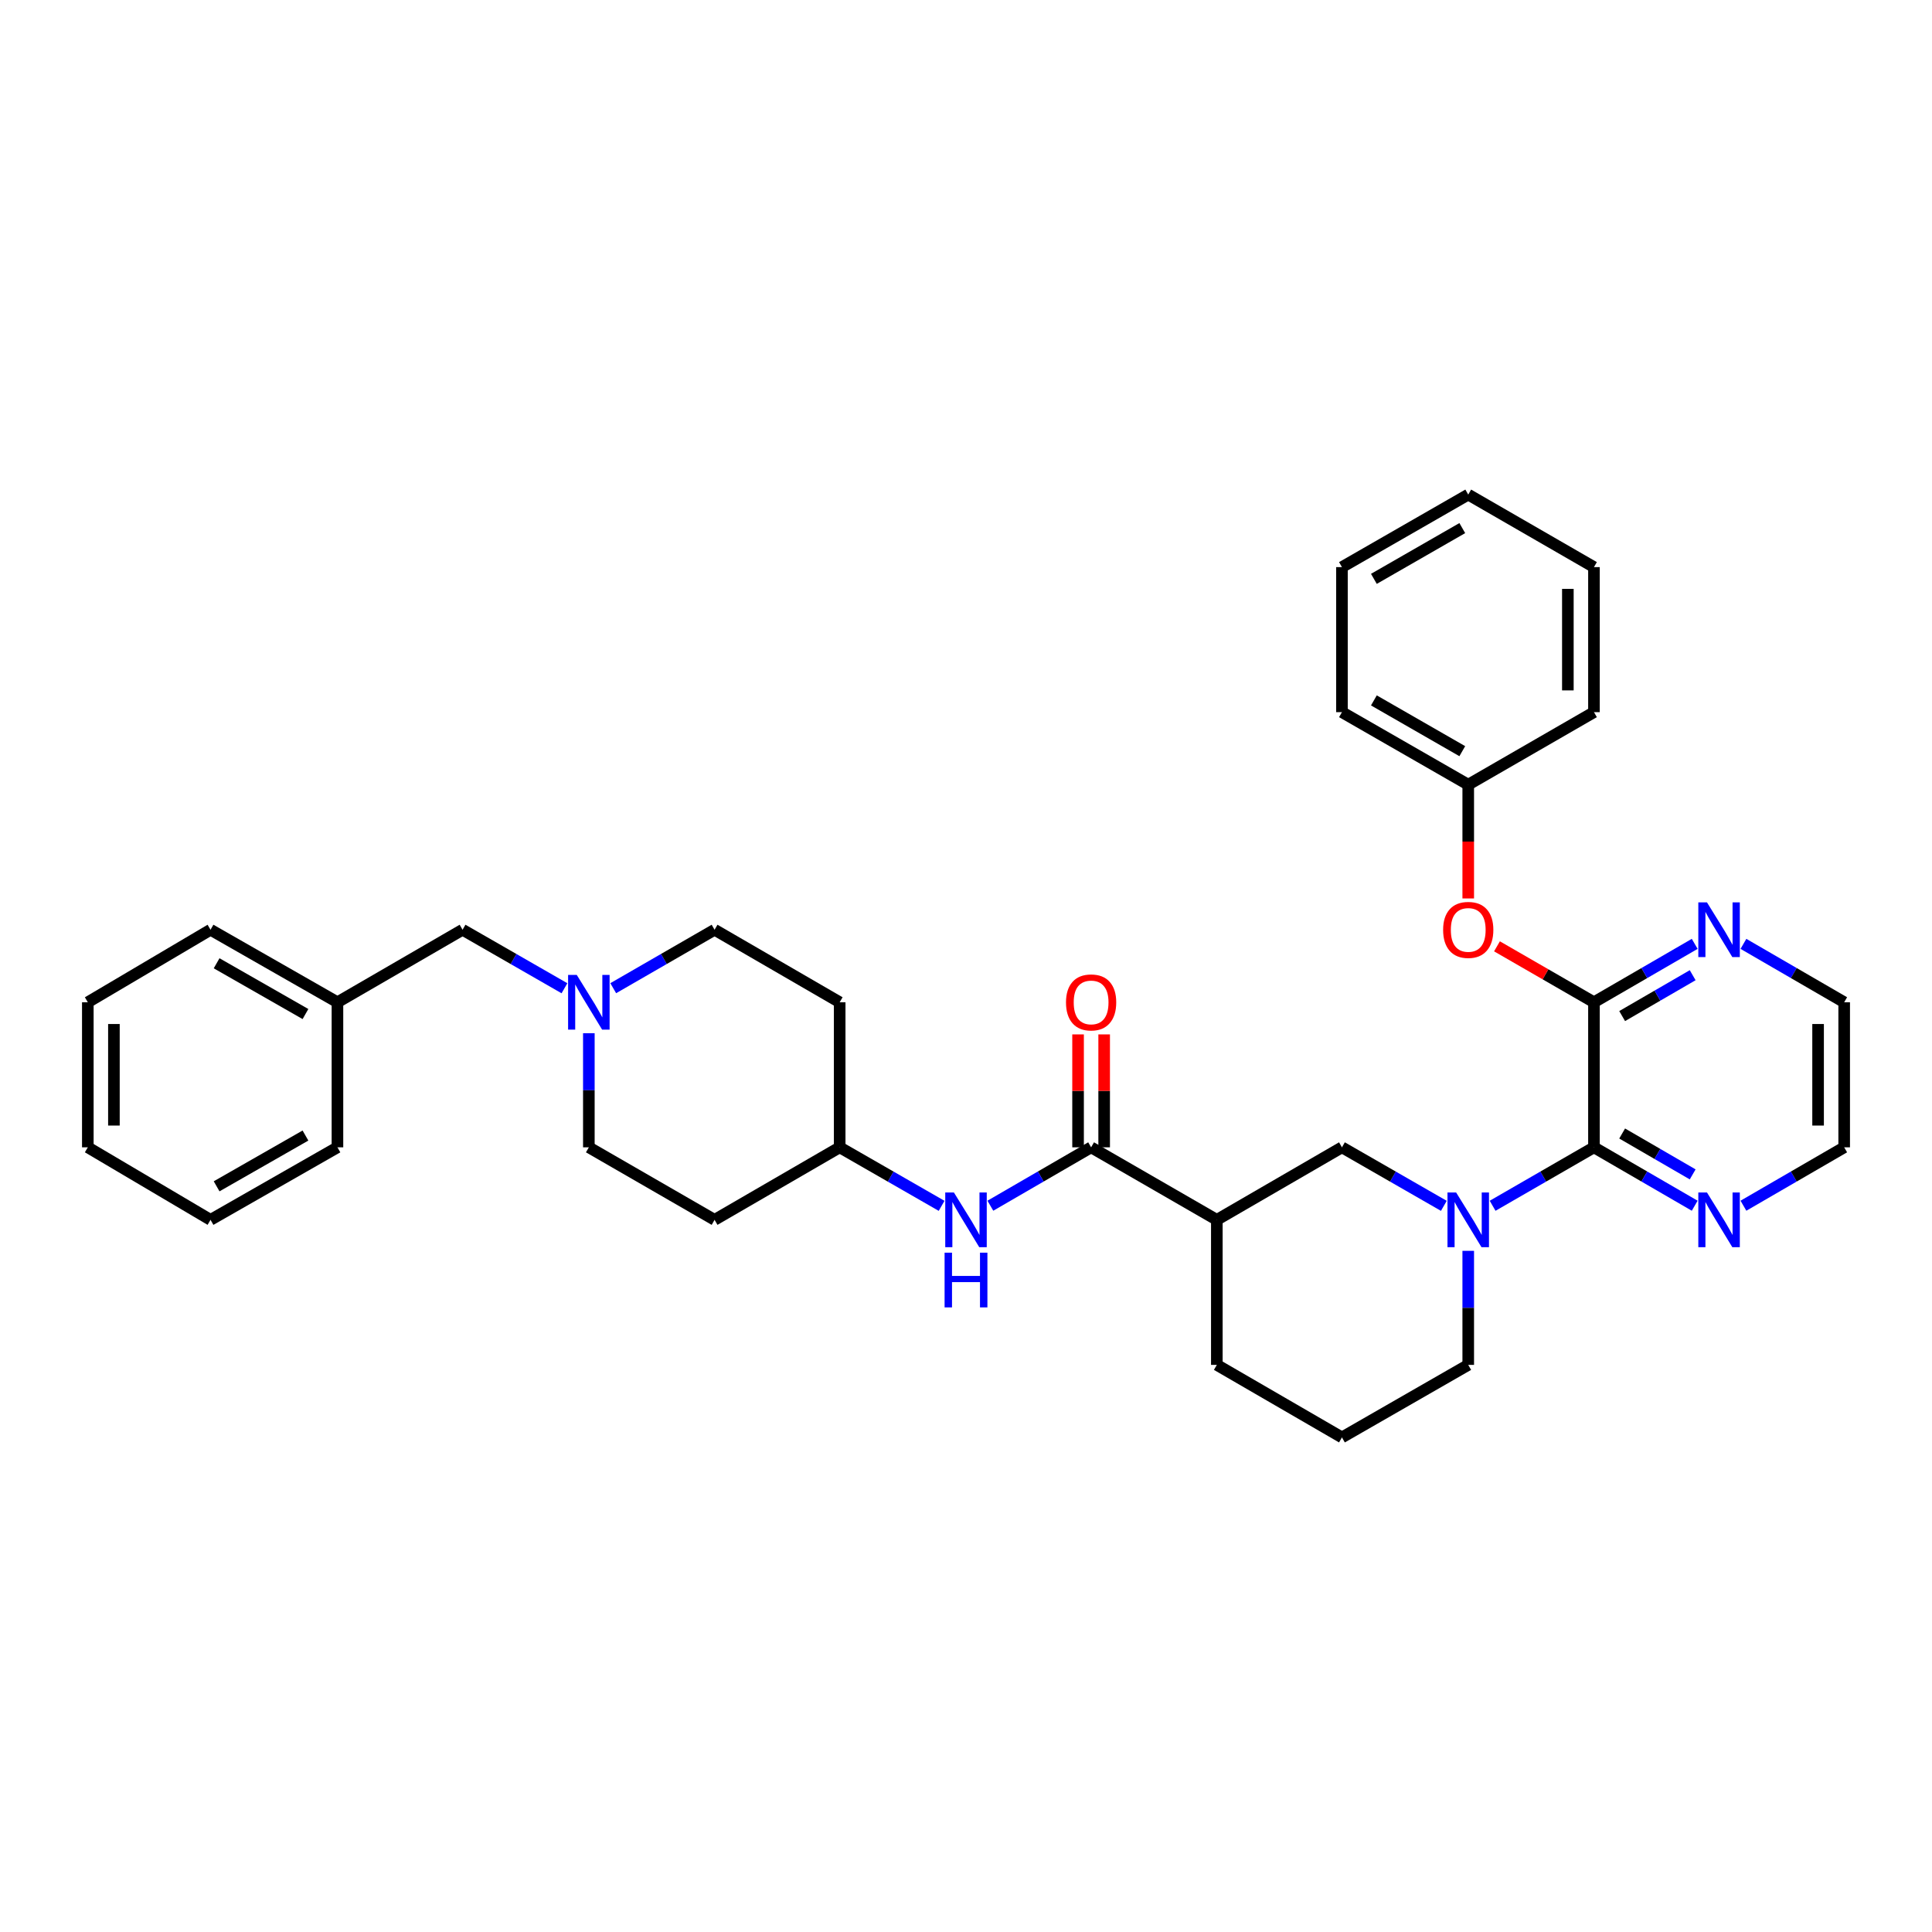 <?xml version='1.0' encoding='iso-8859-1'?>
<svg version='1.1' baseProfile='full'
              xmlns='http://www.w3.org/2000/svg'
                      xmlns:rdkit='http://www.rdkit.org/xml'
                      xmlns:xlink='http://www.w3.org/1999/xlink'
                  xml:space='preserve'
width='1000px' height='1000px' viewBox='0 0 1000 1000'>
<!-- END OF HEADER -->
<rect style='opacity:1.0;fill:#FFFFFF;stroke:none' width='1000' height='1000' x='0' y='0'> </rect>
<path class='bond-0' d='M 772.574,624.113 L 798.801,608.982' style='fill:none;fill-rule:evenodd;stroke:#0000FF;stroke-width:6px;stroke-linecap:butt;stroke-linejoin:miter;stroke-opacity:1' />
<path class='bond-0' d='M 798.801,608.982 L 825.029,593.851' style='fill:none;fill-rule:evenodd;stroke:#000000;stroke-width:6px;stroke-linecap:butt;stroke-linejoin:miter;stroke-opacity:1' />
<path class='bond-4' d='M 747.331,624.142 L 720.96,608.996' style='fill:none;fill-rule:evenodd;stroke:#0000FF;stroke-width:6px;stroke-linecap:butt;stroke-linejoin:miter;stroke-opacity:1' />
<path class='bond-4' d='M 720.96,608.996 L 694.59,593.851' style='fill:none;fill-rule:evenodd;stroke:#000000;stroke-width:6px;stroke-linecap:butt;stroke-linejoin:miter;stroke-opacity:1' />
<path class='bond-17' d='M 759.956,647.429 L 759.956,676.945' style='fill:none;fill-rule:evenodd;stroke:#0000FF;stroke-width:6px;stroke-linecap:butt;stroke-linejoin:miter;stroke-opacity:1' />
<path class='bond-17' d='M 759.956,676.945 L 759.956,706.461' style='fill:none;fill-rule:evenodd;stroke:#000000;stroke-width:6px;stroke-linecap:butt;stroke-linejoin:miter;stroke-opacity:1' />
<path class='bond-1' d='M 825.029,593.851 L 825.029,518.767' style='fill:none;fill-rule:evenodd;stroke:#000000;stroke-width:6px;stroke-linecap:butt;stroke-linejoin:miter;stroke-opacity:1' />
<path class='bond-9' d='M 825.029,593.851 L 851.103,608.966' style='fill:none;fill-rule:evenodd;stroke:#000000;stroke-width:6px;stroke-linecap:butt;stroke-linejoin:miter;stroke-opacity:1' />
<path class='bond-9' d='M 851.103,608.966 L 877.176,624.081' style='fill:none;fill-rule:evenodd;stroke:#0000FF;stroke-width:6px;stroke-linecap:butt;stroke-linejoin:miter;stroke-opacity:1' />
<path class='bond-9' d='M 839.625,586.7 L 857.877,597.281' style='fill:none;fill-rule:evenodd;stroke:#000000;stroke-width:6px;stroke-linecap:butt;stroke-linejoin:miter;stroke-opacity:1' />
<path class='bond-9' d='M 857.877,597.281 L 876.128,607.861' style='fill:none;fill-rule:evenodd;stroke:#0000FF;stroke-width:6px;stroke-linecap:butt;stroke-linejoin:miter;stroke-opacity:1' />
<path class='bond-7' d='M 825.029,518.767 L 799.931,504.291' style='fill:none;fill-rule:evenodd;stroke:#000000;stroke-width:6px;stroke-linecap:butt;stroke-linejoin:miter;stroke-opacity:1' />
<path class='bond-7' d='M 799.931,504.291 L 774.834,489.815' style='fill:none;fill-rule:evenodd;stroke:#FF0000;stroke-width:6px;stroke-linecap:butt;stroke-linejoin:miter;stroke-opacity:1' />
<path class='bond-8' d='M 825.029,518.767 L 851.103,503.655' style='fill:none;fill-rule:evenodd;stroke:#000000;stroke-width:6px;stroke-linecap:butt;stroke-linejoin:miter;stroke-opacity:1' />
<path class='bond-8' d='M 851.103,503.655 L 877.176,488.542' style='fill:none;fill-rule:evenodd;stroke:#0000FF;stroke-width:6px;stroke-linecap:butt;stroke-linejoin:miter;stroke-opacity:1' />
<path class='bond-8' d='M 839.624,525.919 L 857.876,515.341' style='fill:none;fill-rule:evenodd;stroke:#000000;stroke-width:6px;stroke-linecap:butt;stroke-linejoin:miter;stroke-opacity:1' />
<path class='bond-8' d='M 857.876,515.341 L 876.127,504.762' style='fill:none;fill-rule:evenodd;stroke:#0000FF;stroke-width:6px;stroke-linecap:butt;stroke-linejoin:miter;stroke-opacity:1' />
<path class='bond-2' d='M 564.758,593.851 L 629.832,631.392' style='fill:none;fill-rule:evenodd;stroke:#000000;stroke-width:6px;stroke-linecap:butt;stroke-linejoin:miter;stroke-opacity:1' />
<path class='bond-5' d='M 564.758,593.851 L 538.685,608.966' style='fill:none;fill-rule:evenodd;stroke:#000000;stroke-width:6px;stroke-linecap:butt;stroke-linejoin:miter;stroke-opacity:1' />
<path class='bond-5' d='M 538.685,608.966 L 512.611,624.081' style='fill:none;fill-rule:evenodd;stroke:#0000FF;stroke-width:6px;stroke-linecap:butt;stroke-linejoin:miter;stroke-opacity:1' />
<path class='bond-10' d='M 571.512,593.851 L 571.512,564.627' style='fill:none;fill-rule:evenodd;stroke:#000000;stroke-width:6px;stroke-linecap:butt;stroke-linejoin:miter;stroke-opacity:1' />
<path class='bond-10' d='M 571.512,564.627 L 571.512,535.404' style='fill:none;fill-rule:evenodd;stroke:#FF0000;stroke-width:6px;stroke-linecap:butt;stroke-linejoin:miter;stroke-opacity:1' />
<path class='bond-10' d='M 558.005,593.851 L 558.005,564.627' style='fill:none;fill-rule:evenodd;stroke:#000000;stroke-width:6px;stroke-linecap:butt;stroke-linejoin:miter;stroke-opacity:1' />
<path class='bond-10' d='M 558.005,564.627 L 558.005,535.404' style='fill:none;fill-rule:evenodd;stroke:#FF0000;stroke-width:6px;stroke-linecap:butt;stroke-linejoin:miter;stroke-opacity:1' />
<path class='bond-3' d='M 629.832,631.392 L 694.59,593.851' style='fill:none;fill-rule:evenodd;stroke:#000000;stroke-width:6px;stroke-linecap:butt;stroke-linejoin:miter;stroke-opacity:1' />
<path class='bond-34' d='M 629.832,631.392 L 629.832,706.461' style='fill:none;fill-rule:evenodd;stroke:#000000;stroke-width:6px;stroke-linecap:butt;stroke-linejoin:miter;stroke-opacity:1' />
<path class='bond-11' d='M 487.375,624.143 L 460.997,608.997' style='fill:none;fill-rule:evenodd;stroke:#0000FF;stroke-width:6px;stroke-linecap:butt;stroke-linejoin:miter;stroke-opacity:1' />
<path class='bond-11' d='M 460.997,608.997 L 434.619,593.851' style='fill:none;fill-rule:evenodd;stroke:#000000;stroke-width:6px;stroke-linecap:butt;stroke-linejoin:miter;stroke-opacity:1' />
<path class='bond-6' d='M 317.406,511.489 L 343.633,496.361' style='fill:none;fill-rule:evenodd;stroke:#0000FF;stroke-width:6px;stroke-linecap:butt;stroke-linejoin:miter;stroke-opacity:1' />
<path class='bond-6' d='M 343.633,496.361 L 369.861,481.233' style='fill:none;fill-rule:evenodd;stroke:#000000;stroke-width:6px;stroke-linecap:butt;stroke-linejoin:miter;stroke-opacity:1' />
<path class='bond-12' d='M 292.163,511.518 L 265.792,496.375' style='fill:none;fill-rule:evenodd;stroke:#0000FF;stroke-width:6px;stroke-linecap:butt;stroke-linejoin:miter;stroke-opacity:1' />
<path class='bond-12' d='M 265.792,496.375 L 239.421,481.233' style='fill:none;fill-rule:evenodd;stroke:#000000;stroke-width:6px;stroke-linecap:butt;stroke-linejoin:miter;stroke-opacity:1' />
<path class='bond-36' d='M 304.787,534.804 L 304.787,564.327' style='fill:none;fill-rule:evenodd;stroke:#0000FF;stroke-width:6px;stroke-linecap:butt;stroke-linejoin:miter;stroke-opacity:1' />
<path class='bond-36' d='M 304.787,564.327 L 304.787,593.851' style='fill:none;fill-rule:evenodd;stroke:#000000;stroke-width:6px;stroke-linecap:butt;stroke-linejoin:miter;stroke-opacity:1' />
<path class='bond-18' d='M 759.956,465.036 L 759.956,435.593' style='fill:none;fill-rule:evenodd;stroke:#FF0000;stroke-width:6px;stroke-linecap:butt;stroke-linejoin:miter;stroke-opacity:1' />
<path class='bond-18' d='M 759.956,435.593 L 759.956,406.149' style='fill:none;fill-rule:evenodd;stroke:#000000;stroke-width:6px;stroke-linecap:butt;stroke-linejoin:miter;stroke-opacity:1' />
<path class='bond-35' d='M 902.399,488.542 L 928.472,503.655' style='fill:none;fill-rule:evenodd;stroke:#0000FF;stroke-width:6px;stroke-linecap:butt;stroke-linejoin:miter;stroke-opacity:1' />
<path class='bond-35' d='M 928.472,503.655 L 954.545,518.767' style='fill:none;fill-rule:evenodd;stroke:#000000;stroke-width:6px;stroke-linecap:butt;stroke-linejoin:miter;stroke-opacity:1' />
<path class='bond-23' d='M 902.399,624.081 L 928.472,608.966' style='fill:none;fill-rule:evenodd;stroke:#0000FF;stroke-width:6px;stroke-linecap:butt;stroke-linejoin:miter;stroke-opacity:1' />
<path class='bond-23' d='M 928.472,608.966 L 954.545,593.851' style='fill:none;fill-rule:evenodd;stroke:#000000;stroke-width:6px;stroke-linecap:butt;stroke-linejoin:miter;stroke-opacity:1' />
<path class='bond-13' d='M 434.619,593.851 L 369.861,631.392' style='fill:none;fill-rule:evenodd;stroke:#000000;stroke-width:6px;stroke-linecap:butt;stroke-linejoin:miter;stroke-opacity:1' />
<path class='bond-14' d='M 434.619,593.851 L 434.619,518.767' style='fill:none;fill-rule:evenodd;stroke:#000000;stroke-width:6px;stroke-linecap:butt;stroke-linejoin:miter;stroke-opacity:1' />
<path class='bond-20' d='M 239.421,481.233 L 174.663,518.767' style='fill:none;fill-rule:evenodd;stroke:#000000;stroke-width:6px;stroke-linecap:butt;stroke-linejoin:miter;stroke-opacity:1' />
<path class='bond-16' d='M 369.861,631.392 L 304.787,593.851' style='fill:none;fill-rule:evenodd;stroke:#000000;stroke-width:6px;stroke-linecap:butt;stroke-linejoin:miter;stroke-opacity:1' />
<path class='bond-15' d='M 434.619,518.767 L 369.861,481.233' style='fill:none;fill-rule:evenodd;stroke:#000000;stroke-width:6px;stroke-linecap:butt;stroke-linejoin:miter;stroke-opacity:1' />
<path class='bond-21' d='M 759.956,706.461 L 694.59,744.003' style='fill:none;fill-rule:evenodd;stroke:#000000;stroke-width:6px;stroke-linecap:butt;stroke-linejoin:miter;stroke-opacity:1' />
<path class='bond-24' d='M 759.956,406.149 L 694.59,368.608' style='fill:none;fill-rule:evenodd;stroke:#000000;stroke-width:6px;stroke-linecap:butt;stroke-linejoin:miter;stroke-opacity:1' />
<path class='bond-24' d='M 756.878,388.806 L 711.122,362.526' style='fill:none;fill-rule:evenodd;stroke:#000000;stroke-width:6px;stroke-linecap:butt;stroke-linejoin:miter;stroke-opacity:1' />
<path class='bond-25' d='M 759.956,406.149 L 825.029,368.608' style='fill:none;fill-rule:evenodd;stroke:#000000;stroke-width:6px;stroke-linecap:butt;stroke-linejoin:miter;stroke-opacity:1' />
<path class='bond-19' d='M 629.832,706.461 L 694.59,744.003' style='fill:none;fill-rule:evenodd;stroke:#000000;stroke-width:6px;stroke-linecap:butt;stroke-linejoin:miter;stroke-opacity:1' />
<path class='bond-26' d='M 174.663,518.767 L 108.967,481.233' style='fill:none;fill-rule:evenodd;stroke:#000000;stroke-width:6px;stroke-linecap:butt;stroke-linejoin:miter;stroke-opacity:1' />
<path class='bond-26' d='M 158.108,524.865 L 112.121,498.591' style='fill:none;fill-rule:evenodd;stroke:#000000;stroke-width:6px;stroke-linecap:butt;stroke-linejoin:miter;stroke-opacity:1' />
<path class='bond-27' d='M 174.663,518.767 L 174.663,593.851' style='fill:none;fill-rule:evenodd;stroke:#000000;stroke-width:6px;stroke-linecap:butt;stroke-linejoin:miter;stroke-opacity:1' />
<path class='bond-22' d='M 954.545,518.767 L 954.545,593.851' style='fill:none;fill-rule:evenodd;stroke:#000000;stroke-width:6px;stroke-linecap:butt;stroke-linejoin:miter;stroke-opacity:1' />
<path class='bond-22' d='M 941.039,530.03 L 941.039,582.588' style='fill:none;fill-rule:evenodd;stroke:#000000;stroke-width:6px;stroke-linecap:butt;stroke-linejoin:miter;stroke-opacity:1' />
<path class='bond-29' d='M 694.59,368.608 L 694.59,293.539' style='fill:none;fill-rule:evenodd;stroke:#000000;stroke-width:6px;stroke-linecap:butt;stroke-linejoin:miter;stroke-opacity:1' />
<path class='bond-28' d='M 825.029,368.608 L 825.029,293.539' style='fill:none;fill-rule:evenodd;stroke:#000000;stroke-width:6px;stroke-linecap:butt;stroke-linejoin:miter;stroke-opacity:1' />
<path class='bond-28' d='M 811.522,357.347 L 811.522,304.799' style='fill:none;fill-rule:evenodd;stroke:#000000;stroke-width:6px;stroke-linecap:butt;stroke-linejoin:miter;stroke-opacity:1' />
<path class='bond-31' d='M 108.967,481.233 L 45.455,518.767' style='fill:none;fill-rule:evenodd;stroke:#000000;stroke-width:6px;stroke-linecap:butt;stroke-linejoin:miter;stroke-opacity:1' />
<path class='bond-30' d='M 174.663,593.851 L 108.967,631.392' style='fill:none;fill-rule:evenodd;stroke:#000000;stroke-width:6px;stroke-linecap:butt;stroke-linejoin:miter;stroke-opacity:1' />
<path class='bond-30' d='M 158.107,587.755 L 112.12,614.034' style='fill:none;fill-rule:evenodd;stroke:#000000;stroke-width:6px;stroke-linecap:butt;stroke-linejoin:miter;stroke-opacity:1' />
<path class='bond-32' d='M 825.029,293.539 L 759.956,255.997' style='fill:none;fill-rule:evenodd;stroke:#000000;stroke-width:6px;stroke-linecap:butt;stroke-linejoin:miter;stroke-opacity:1' />
<path class='bond-37' d='M 694.59,293.539 L 759.956,255.997' style='fill:none;fill-rule:evenodd;stroke:#000000;stroke-width:6px;stroke-linecap:butt;stroke-linejoin:miter;stroke-opacity:1' />
<path class='bond-37' d='M 711.122,299.621 L 756.878,273.341' style='fill:none;fill-rule:evenodd;stroke:#000000;stroke-width:6px;stroke-linecap:butt;stroke-linejoin:miter;stroke-opacity:1' />
<path class='bond-33' d='M 108.967,631.392 L 45.455,593.851' style='fill:none;fill-rule:evenodd;stroke:#000000;stroke-width:6px;stroke-linecap:butt;stroke-linejoin:miter;stroke-opacity:1' />
<path class='bond-38' d='M 45.455,518.767 L 45.455,593.851' style='fill:none;fill-rule:evenodd;stroke:#000000;stroke-width:6px;stroke-linecap:butt;stroke-linejoin:miter;stroke-opacity:1' />
<path class='bond-38' d='M 58.962,530.03 L 58.962,582.588' style='fill:none;fill-rule:evenodd;stroke:#000000;stroke-width:6px;stroke-linecap:butt;stroke-linejoin:miter;stroke-opacity:1' />
<path  class='atom-0' d='M 753.696 617.232
L 762.976 632.232
Q 763.896 633.712, 765.376 636.392
Q 766.856 639.072, 766.936 639.232
L 766.936 617.232
L 770.696 617.232
L 770.696 645.552
L 766.816 645.552
L 756.856 629.152
Q 755.696 627.232, 754.456 625.032
Q 753.256 622.832, 752.896 622.152
L 752.896 645.552
L 749.216 645.552
L 749.216 617.232
L 753.696 617.232
' fill='#0000FF'/>
<path  class='atom-6' d='M 493.74 617.232
L 503.02 632.232
Q 503.94 633.712, 505.42 636.392
Q 506.9 639.072, 506.98 639.232
L 506.98 617.232
L 510.74 617.232
L 510.74 645.552
L 506.86 645.552
L 496.9 629.152
Q 495.74 627.232, 494.5 625.032
Q 493.3 622.832, 492.94 622.152
L 492.94 645.552
L 489.26 645.552
L 489.26 617.232
L 493.74 617.232
' fill='#0000FF'/>
<path  class='atom-6' d='M 488.92 648.384
L 492.76 648.384
L 492.76 660.424
L 507.24 660.424
L 507.24 648.384
L 511.08 648.384
L 511.08 676.704
L 507.24 676.704
L 507.24 663.624
L 492.76 663.624
L 492.76 676.704
L 488.92 676.704
L 488.92 648.384
' fill='#0000FF'/>
<path  class='atom-7' d='M 298.527 504.607
L 307.807 519.607
Q 308.727 521.087, 310.207 523.767
Q 311.687 526.447, 311.767 526.607
L 311.767 504.607
L 315.527 504.607
L 315.527 532.927
L 311.647 532.927
L 301.687 516.527
Q 300.527 514.607, 299.287 512.407
Q 298.087 510.207, 297.727 509.527
L 297.727 532.927
L 294.047 532.927
L 294.047 504.607
L 298.527 504.607
' fill='#0000FF'/>
<path  class='atom-8' d='M 746.956 481.313
Q 746.956 474.513, 750.316 470.713
Q 753.676 466.913, 759.956 466.913
Q 766.236 466.913, 769.596 470.713
Q 772.956 474.513, 772.956 481.313
Q 772.956 488.193, 769.556 492.113
Q 766.156 495.993, 759.956 495.993
Q 753.716 495.993, 750.316 492.113
Q 746.956 488.233, 746.956 481.313
M 759.956 492.793
Q 764.276 492.793, 766.596 489.913
Q 768.956 486.993, 768.956 481.313
Q 768.956 475.753, 766.596 472.953
Q 764.276 470.113, 759.956 470.113
Q 755.636 470.113, 753.276 472.913
Q 750.956 475.713, 750.956 481.313
Q 750.956 487.033, 753.276 489.913
Q 755.636 492.793, 759.956 492.793
' fill='#FF0000'/>
<path  class='atom-9' d='M 883.527 467.073
L 892.807 482.073
Q 893.727 483.553, 895.207 486.233
Q 896.687 488.913, 896.767 489.073
L 896.767 467.073
L 900.527 467.073
L 900.527 495.393
L 896.647 495.393
L 886.687 478.993
Q 885.527 477.073, 884.287 474.873
Q 883.087 472.673, 882.727 471.993
L 882.727 495.393
L 879.047 495.393
L 879.047 467.073
L 883.527 467.073
' fill='#0000FF'/>
<path  class='atom-10' d='M 883.527 617.232
L 892.807 632.232
Q 893.727 633.712, 895.207 636.392
Q 896.687 639.072, 896.767 639.232
L 896.767 617.232
L 900.527 617.232
L 900.527 645.552
L 896.647 645.552
L 886.687 629.152
Q 885.527 627.232, 884.287 625.032
Q 883.087 622.832, 882.727 622.152
L 882.727 645.552
L 879.047 645.552
L 879.047 617.232
L 883.527 617.232
' fill='#0000FF'/>
<path  class='atom-11' d='M 551.758 518.847
Q 551.758 512.047, 555.118 508.247
Q 558.478 504.447, 564.758 504.447
Q 571.038 504.447, 574.398 508.247
Q 577.758 512.047, 577.758 518.847
Q 577.758 525.727, 574.358 529.647
Q 570.958 533.527, 564.758 533.527
Q 558.518 533.527, 555.118 529.647
Q 551.758 525.767, 551.758 518.847
M 564.758 530.327
Q 569.078 530.327, 571.398 527.447
Q 573.758 524.527, 573.758 518.847
Q 573.758 513.287, 571.398 510.487
Q 569.078 507.647, 564.758 507.647
Q 560.438 507.647, 558.078 510.447
Q 555.758 513.247, 555.758 518.847
Q 555.758 524.567, 558.078 527.447
Q 560.438 530.327, 564.758 530.327
' fill='#FF0000'/>
</svg>
